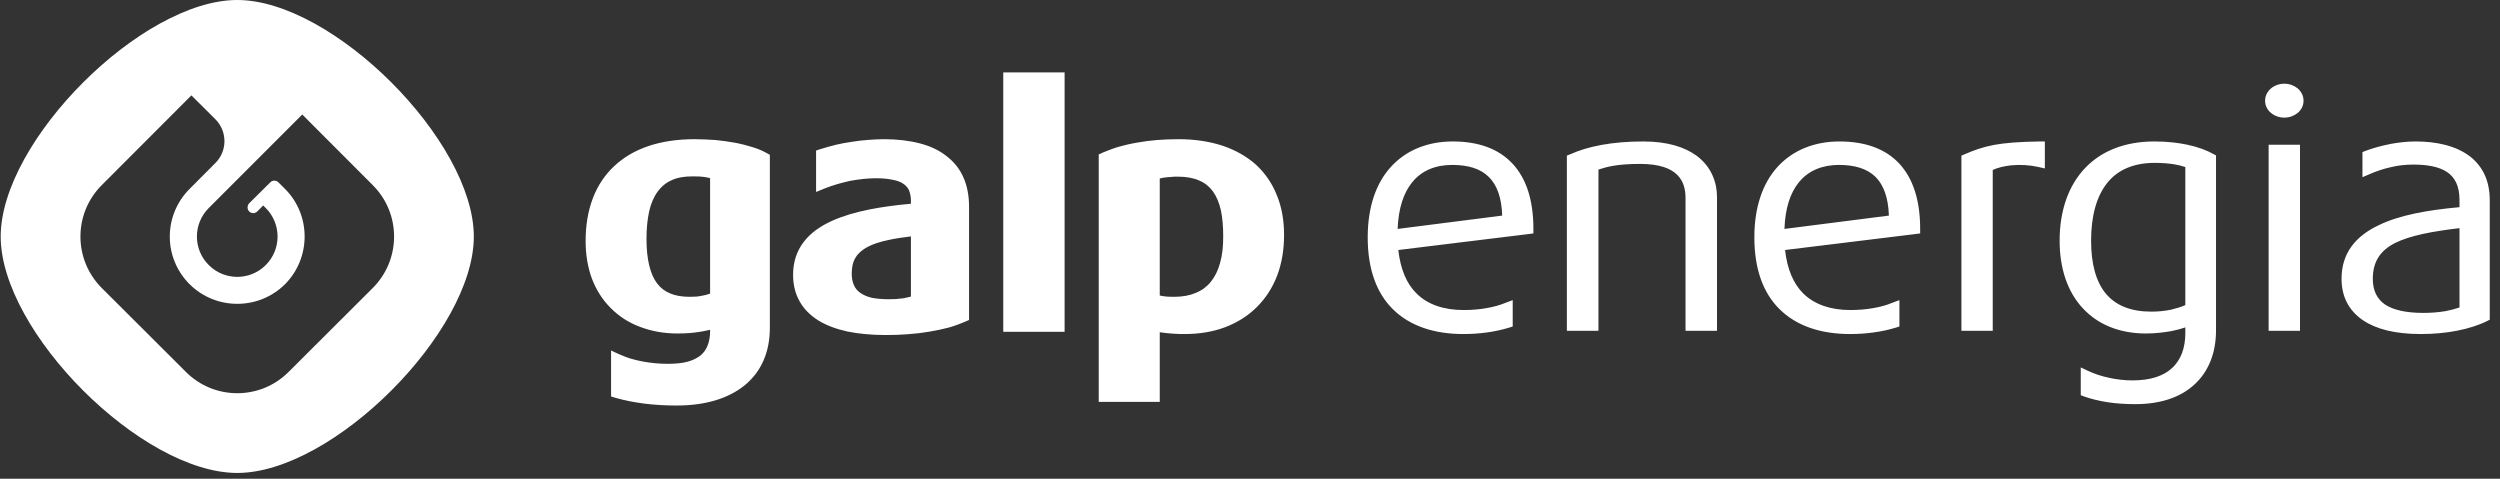 <svg width="282" height="54" viewBox="0 0 282 54" fill="none" xmlns="http://www.w3.org/2000/svg">
<rect x="0" y="0" width="282" height="54" fill="#333333" stroke="none"/>
<path fill-rule="evenodd" clip-rule="evenodd" d="M53.447 26.684C53.447 15.913 37.553 0 26.763 0C15.986 0 0.079 15.9 0.079 26.684C0.079 37.436 15.973 53.349 26.763 53.349C37.54 53.349 53.447 37.436 53.447 26.684ZM24.298 18.384C25.659 17.03 25.659 14.821 24.298 13.455L21.59 10.759L11.474 20.887C8.273 24.088 8.273 29.274 11.474 32.481L20.972 41.954C24.167 45.155 29.359 45.155 32.554 41.954L42.052 32.481C45.253 29.274 45.253 24.088 42.052 20.887L34.095 12.918L23.549 23.464C21.765 25.243 21.765 28.126 23.549 29.898C25.322 31.676 28.204 31.676 29.977 29.898C31.755 28.126 31.755 25.243 29.977 23.464C29.977 23.464 29.808 23.289 29.69 23.177L29.022 23.851C28.76 24.107 28.367 24.107 28.105 23.851C27.867 23.595 27.867 23.196 28.105 22.934L30.488 20.569C30.751 20.313 31.15 20.313 31.406 20.569L32.148 21.305C35.1 24.263 35.1 29.087 32.148 32.063C29.166 35.009 24.36 35.009 21.39 32.063C18.407 29.087 18.407 24.288 21.39 21.305L24.298 18.384Z" fill="white"/>
<path fill-rule="evenodd" clip-rule="evenodd" d="M120.087 8.169H113.167V37.424H120.087V8.169ZM137.71 23.689C137.897 24.556 137.978 25.548 137.978 26.665C137.978 27.82 137.872 28.831 137.61 29.71C137.385 30.541 137.017 31.258 136.555 31.82C136.106 32.369 135.532 32.781 134.858 33.049C134.171 33.336 133.373 33.48 132.443 33.48C132.329 33.48 132.215 33.477 132.103 33.473C131.994 33.47 131.886 33.467 131.781 33.467C131.575 33.455 131.382 33.436 131.207 33.405H131.226C131.095 33.392 130.97 33.374 130.852 33.336H130.82V20.138C130.835 20.132 130.853 20.129 130.873 20.126C130.897 20.122 130.924 20.117 130.951 20.107C131.083 20.069 131.226 20.038 131.382 20.026C131.594 19.988 131.813 19.976 132.056 19.963C132.312 19.926 132.561 19.926 132.842 19.926C133.803 19.926 134.615 20.069 135.27 20.363C135.913 20.631 136.424 21.049 136.811 21.579C137.223 22.154 137.516 22.859 137.71 23.689ZM144.069 31.071C144.58 29.723 144.842 28.188 144.842 26.522C144.842 24.862 144.58 23.352 144.031 22.029C143.501 20.675 142.69 19.514 141.66 18.565C140.624 17.642 139.357 16.924 137.872 16.425C136.424 15.957 134.777 15.701 132.967 15.701C132.068 15.701 131.257 15.739 130.502 15.795C129.703 15.863 128.967 15.957 128.262 16.088C127.513 16.213 126.839 16.375 126.209 16.55C125.522 16.756 124.936 16.986 124.405 17.205L124.181 17.317L123.937 17.411V45.33H130.82V37.467C130.83 37.467 130.842 37.472 130.855 37.477C130.867 37.481 130.88 37.486 130.889 37.486L130.889 37.486C131.095 37.517 131.301 37.548 131.513 37.567C131.558 37.571 131.604 37.576 131.65 37.58C131.941 37.608 132.247 37.637 132.549 37.648C132.905 37.679 133.254 37.679 133.629 37.679C135.288 37.679 136.83 37.424 138.19 36.912C139.582 36.381 140.799 35.614 141.785 34.622C142.764 33.648 143.551 32.444 144.069 31.071ZM80.099 20.107V33.118L80.099 33.118C80.018 33.149 79.937 33.18 79.843 33.199C79.662 33.261 79.487 33.305 79.294 33.336C79.076 33.392 78.832 33.423 78.576 33.455C78.352 33.467 78.096 33.48 77.809 33.48C76.929 33.48 76.186 33.355 75.562 33.087C74.976 32.843 74.495 32.462 74.108 31.951C73.709 31.42 73.422 30.746 73.228 29.929C73.029 29.087 72.923 28.094 72.923 26.952C72.923 25.785 73.029 24.743 73.228 23.832C73.434 22.952 73.74 22.216 74.177 21.623C74.576 21.068 75.088 20.631 75.725 20.344C76.367 20.038 77.154 19.895 78.083 19.895C78.339 19.895 78.608 19.895 78.851 19.907C79.107 19.926 79.332 19.944 79.519 19.976C79.584 19.988 79.649 19.999 79.712 20.009C79.805 20.024 79.894 20.038 79.968 20.057C80 20.065 80.024 20.075 80.05 20.087C80.066 20.093 80.081 20.1 80.099 20.107ZM86.133 40.644C86.595 39.583 86.839 38.353 86.839 36.962V17.461L86.633 17.349L86.439 17.242C86.002 16.999 85.478 16.774 84.854 16.587C84.274 16.412 83.619 16.231 82.901 16.1C82.208 15.969 81.478 15.876 80.704 15.795C80.657 15.792 80.61 15.789 80.563 15.786C79.868 15.745 79.135 15.701 78.352 15.701C74.383 15.701 71.356 16.793 69.31 18.715C67.132 20.724 66.058 23.657 66.058 27.183C66.058 28.75 66.302 30.154 66.763 31.42C67.263 32.725 67.962 33.823 68.879 34.734C69.802 35.676 70.926 36.4 72.205 36.874C73.472 37.355 74.882 37.617 76.399 37.617C76.91 37.617 77.372 37.598 77.809 37.567C78.187 37.541 78.538 37.488 78.893 37.435C78.96 37.425 79.027 37.415 79.094 37.405C79.136 37.397 79.178 37.39 79.219 37.383C79.455 37.342 79.68 37.302 79.887 37.249C79.956 37.23 80.037 37.211 80.099 37.199V37.355C80.099 37.967 80.005 38.509 79.812 38.99C79.637 39.427 79.375 39.807 79.013 40.101C78.626 40.4 78.146 40.644 77.54 40.806C76.942 40.962 76.224 41.037 75.394 41.037C74.882 41.037 74.402 41.024 73.921 40.974C73.422 40.931 72.941 40.862 72.48 40.775C71.999 40.687 71.55 40.569 71.132 40.45C70.72 40.319 70.333 40.176 70.015 40.032L69.466 39.789L68.929 39.533V44.725L69.197 44.8L69.466 44.887C69.946 45.024 70.445 45.143 70.976 45.249C71.418 45.344 71.887 45.412 72.379 45.483C72.47 45.496 72.562 45.51 72.654 45.523C73.228 45.598 73.84 45.655 74.445 45.686C75.038 45.729 75.668 45.742 76.324 45.742C77.903 45.742 79.375 45.555 80.661 45.168C81.959 44.787 83.076 44.207 84.005 43.458C84.929 42.69 85.653 41.761 86.133 40.644ZM102.751 26.665V33.455C102.709 33.461 102.67 33.473 102.63 33.485C102.587 33.498 102.544 33.511 102.496 33.517C102.315 33.567 102.109 33.611 101.897 33.648C101.732 33.657 101.558 33.678 101.371 33.7C101.289 33.71 101.204 33.72 101.116 33.729L101.08 33.731C100.806 33.743 100.543 33.754 100.28 33.754C99.544 33.754 98.876 33.698 98.315 33.586C97.784 33.455 97.354 33.261 96.998 33.005C96.698 32.781 96.455 32.494 96.311 32.138C96.155 31.789 96.074 31.358 96.074 30.865C96.074 30.11 96.218 29.517 96.517 29.037C96.823 28.544 97.272 28.169 97.865 27.851C98.471 27.526 99.232 27.289 100.106 27.096C100.892 26.921 101.772 26.778 102.751 26.665ZM109.092 36.188L109.31 36.094V23.32C109.31 22.054 109.092 20.968 108.686 20.038C108.255 19.046 107.6 18.247 106.795 17.629C105.953 16.949 104.929 16.481 103.787 16.181C102.558 15.863 101.191 15.701 99.756 15.701C99.113 15.701 98.489 15.739 97.915 15.782C97.285 15.826 96.68 15.901 96.106 15.994C95.463 16.088 94.857 16.194 94.314 16.325C93.691 16.481 93.11 16.643 92.598 16.806L92.324 16.887L92.055 16.986V21.654L92.598 21.43L93.11 21.224C93.516 21.068 93.971 20.905 94.471 20.762C94.92 20.631 95.413 20.506 95.931 20.394C96.411 20.313 96.892 20.232 97.391 20.182C97.834 20.138 98.315 20.107 98.795 20.107C99.438 20.107 100.031 20.15 100.536 20.25C101.035 20.331 101.466 20.469 101.803 20.662V20.675C102.109 20.855 102.333 21.08 102.496 21.38C102.645 21.704 102.751 22.122 102.751 22.615V22.983C101.116 23.127 99.525 23.339 98.077 23.626C96.486 23.945 95.063 24.363 93.834 24.918C92.505 25.529 91.413 26.291 90.664 27.289C89.878 28.3 89.46 29.536 89.46 31.002C89.46 32.107 89.703 33.118 90.183 33.966C90.645 34.815 91.363 35.551 92.305 36.144C93.191 36.687 94.277 37.105 95.575 37.392C96.842 37.648 98.283 37.792 99.931 37.792C100.848 37.792 101.684 37.761 102.496 37.692C103.319 37.636 104.131 37.536 104.873 37.405C105.659 37.274 106.377 37.118 107.039 36.943C107.712 36.75 108.318 36.525 108.861 36.288L109.092 36.188ZM172.456 26.397L172.968 26.328V25.823C172.968 22.509 172.138 20.125 170.652 18.503C169.03 16.737 166.696 15.957 163.863 15.957C161.073 15.957 158.565 16.924 156.805 18.921C155.233 20.706 154.278 23.308 154.278 26.778C154.278 30.428 155.314 33.068 157.055 34.815C159.033 36.818 161.86 37.679 165.049 37.679C165.985 37.679 166.889 37.617 167.738 37.498C168.662 37.374 169.492 37.18 170.216 36.962L170.634 36.831V33.854L169.835 34.154C169.23 34.403 168.506 34.622 167.626 34.765C166.889 34.896 166.06 34.971 165.092 34.971C162.858 34.971 161.055 34.353 159.813 33.13C158.677 32.032 157.972 30.384 157.729 28.2L172.456 26.397ZM167.957 19.976C168.855 20.874 169.386 22.285 169.448 24.319L157.654 25.823C157.741 23.464 158.34 21.754 159.264 20.6C160.368 19.208 161.966 18.603 163.813 18.603C165.591 18.603 166.996 19.015 167.957 19.976ZM190.128 37.311H193.679V22.216C193.679 20.675 193.111 18.84 191.345 17.542C190.047 16.612 188.144 15.957 185.373 15.957C183.551 15.957 182.016 16.1 180.656 16.344C179.27 16.6 178.128 16.949 177.099 17.411L176.743 17.554V37.311H180.306V19.127C180.862 18.952 181.386 18.79 182.016 18.696C182.796 18.565 183.726 18.49 185.024 18.49C187.202 18.49 188.493 19.002 189.217 19.751C189.923 20.456 190.128 21.411 190.128 22.328V37.311ZM211.583 19.976C212.469 20.874 212.999 22.285 213.068 24.319L201.286 25.823C201.367 23.464 201.954 21.754 202.884 20.6C203.988 19.208 205.611 18.603 207.433 18.603C209.205 18.603 210.615 19.015 211.583 19.976ZM216.082 26.397L216.594 26.328V25.823C216.594 22.509 215.757 20.125 214.285 18.503C212.668 16.737 210.316 15.957 207.477 15.957C204.7 15.957 202.185 16.924 200.419 18.921C198.852 20.706 197.891 23.308 197.891 26.778C197.891 30.428 198.934 33.068 200.675 34.815C202.659 36.818 205.48 37.679 208.681 37.679C209.611 37.679 210.516 37.617 211.352 37.498C212.282 37.374 213.112 37.18 213.835 36.962L214.254 36.831V33.854L213.449 34.154C212.856 34.403 212.126 34.622 211.246 34.765C210.509 34.896 209.673 34.971 208.718 34.971C206.491 34.971 204.7 34.353 203.433 33.13C202.316 32.032 201.592 30.384 201.355 28.2L216.082 26.397ZM229.954 18.84L230.659 19.002V15.957H230.085C227.714 15.994 226.129 16.119 224.862 16.356H224.881C223.602 16.6 222.653 16.949 221.592 17.411L221.249 17.554V37.311H224.781V19.171C225.361 18.902 226.098 18.728 226.896 18.646C227.889 18.553 228.962 18.615 229.954 18.84ZM246.504 18.84V34.416C246.042 34.622 245.511 34.784 244.918 34.927C244.232 35.071 243.464 35.152 242.666 35.152C240.357 35.152 238.697 34.459 237.605 33.199C236.425 31.832 235.876 29.761 235.876 27.146C235.876 24.406 236.469 22.122 237.748 20.569C238.897 19.171 240.65 18.372 243.059 18.372C243.833 18.372 244.569 18.428 245.193 18.522C245.674 18.603 246.117 18.715 246.504 18.84ZM234.709 41.442V44.575L235.09 44.725C235.858 44.993 236.744 45.218 237.767 45.374C238.709 45.523 239.751 45.586 240.9 45.586C243.733 45.586 245.979 44.8 247.514 43.389C249.118 41.935 249.967 39.82 249.967 37.274V17.529L249.655 17.367C248.95 16.968 247.976 16.587 246.684 16.313C245.661 16.1 244.438 15.957 243.015 15.957C239.62 15.957 236.999 17.068 235.202 18.952C233.299 20.949 232.326 23.801 232.326 27.146C232.326 30.347 233.249 32.956 234.934 34.765C236.613 36.587 239.046 37.617 242.054 37.617C243.115 37.617 244.107 37.498 244.987 37.336C245.53 37.23 246.042 37.087 246.504 36.931V37.586C246.504 39.183 246.042 40.587 244.987 41.536C244.039 42.403 242.597 42.909 240.55 42.909C239.639 42.909 238.759 42.803 237.961 42.628C236.999 42.435 236.17 42.129 235.546 41.842L234.709 41.442ZM259.44 16.325H255.901V37.311H259.44V16.325ZM259.171 12.743C259.583 12.406 259.839 11.913 259.839 11.364C259.839 10.802 259.583 10.322 259.171 9.966C258.778 9.648 258.254 9.442 257.68 9.442C257.087 9.442 256.557 9.648 256.176 9.966C255.758 10.322 255.502 10.802 255.502 11.364C255.502 11.913 255.758 12.406 256.176 12.743C256.557 13.061 257.087 13.267 257.68 13.267C258.254 13.267 258.778 13.061 259.171 12.743ZM277.431 25.735V34.684C276.963 34.846 276.426 34.984 275.827 35.102C275.065 35.227 274.217 35.296 273.381 35.296C271.527 35.296 270.054 35.009 269.062 34.372C268.151 33.754 267.652 32.812 267.652 31.452C267.652 29.48 268.532 28.232 270.179 27.402C271.864 26.572 274.31 26.104 277.431 25.735ZM280.52 36.225L280.844 36.063V22.578C280.844 20.294 279.977 18.715 278.629 17.654C277.031 16.425 274.791 15.957 272.482 15.957C271.508 15.957 270.56 16.069 269.686 16.231C268.594 16.444 267.627 16.718 266.847 17.012L266.485 17.155V19.988L267.303 19.639C267.951 19.352 268.8 19.046 269.761 18.84C270.516 18.659 271.346 18.565 272.226 18.565C273.749 18.565 275.097 18.79 276.02 19.401C276.906 19.988 277.431 20.98 277.431 22.54V23.37C273.861 23.689 270.654 24.263 268.326 25.398C265.717 26.634 264.126 28.544 264.126 31.452C264.126 33.392 264.9 35.009 266.547 36.126C268.008 37.118 270.148 37.679 273.062 37.679C274.535 37.679 275.914 37.548 277.125 37.311C278.441 37.055 279.596 36.687 280.52 36.225Z" fill="white"/>
</svg>
